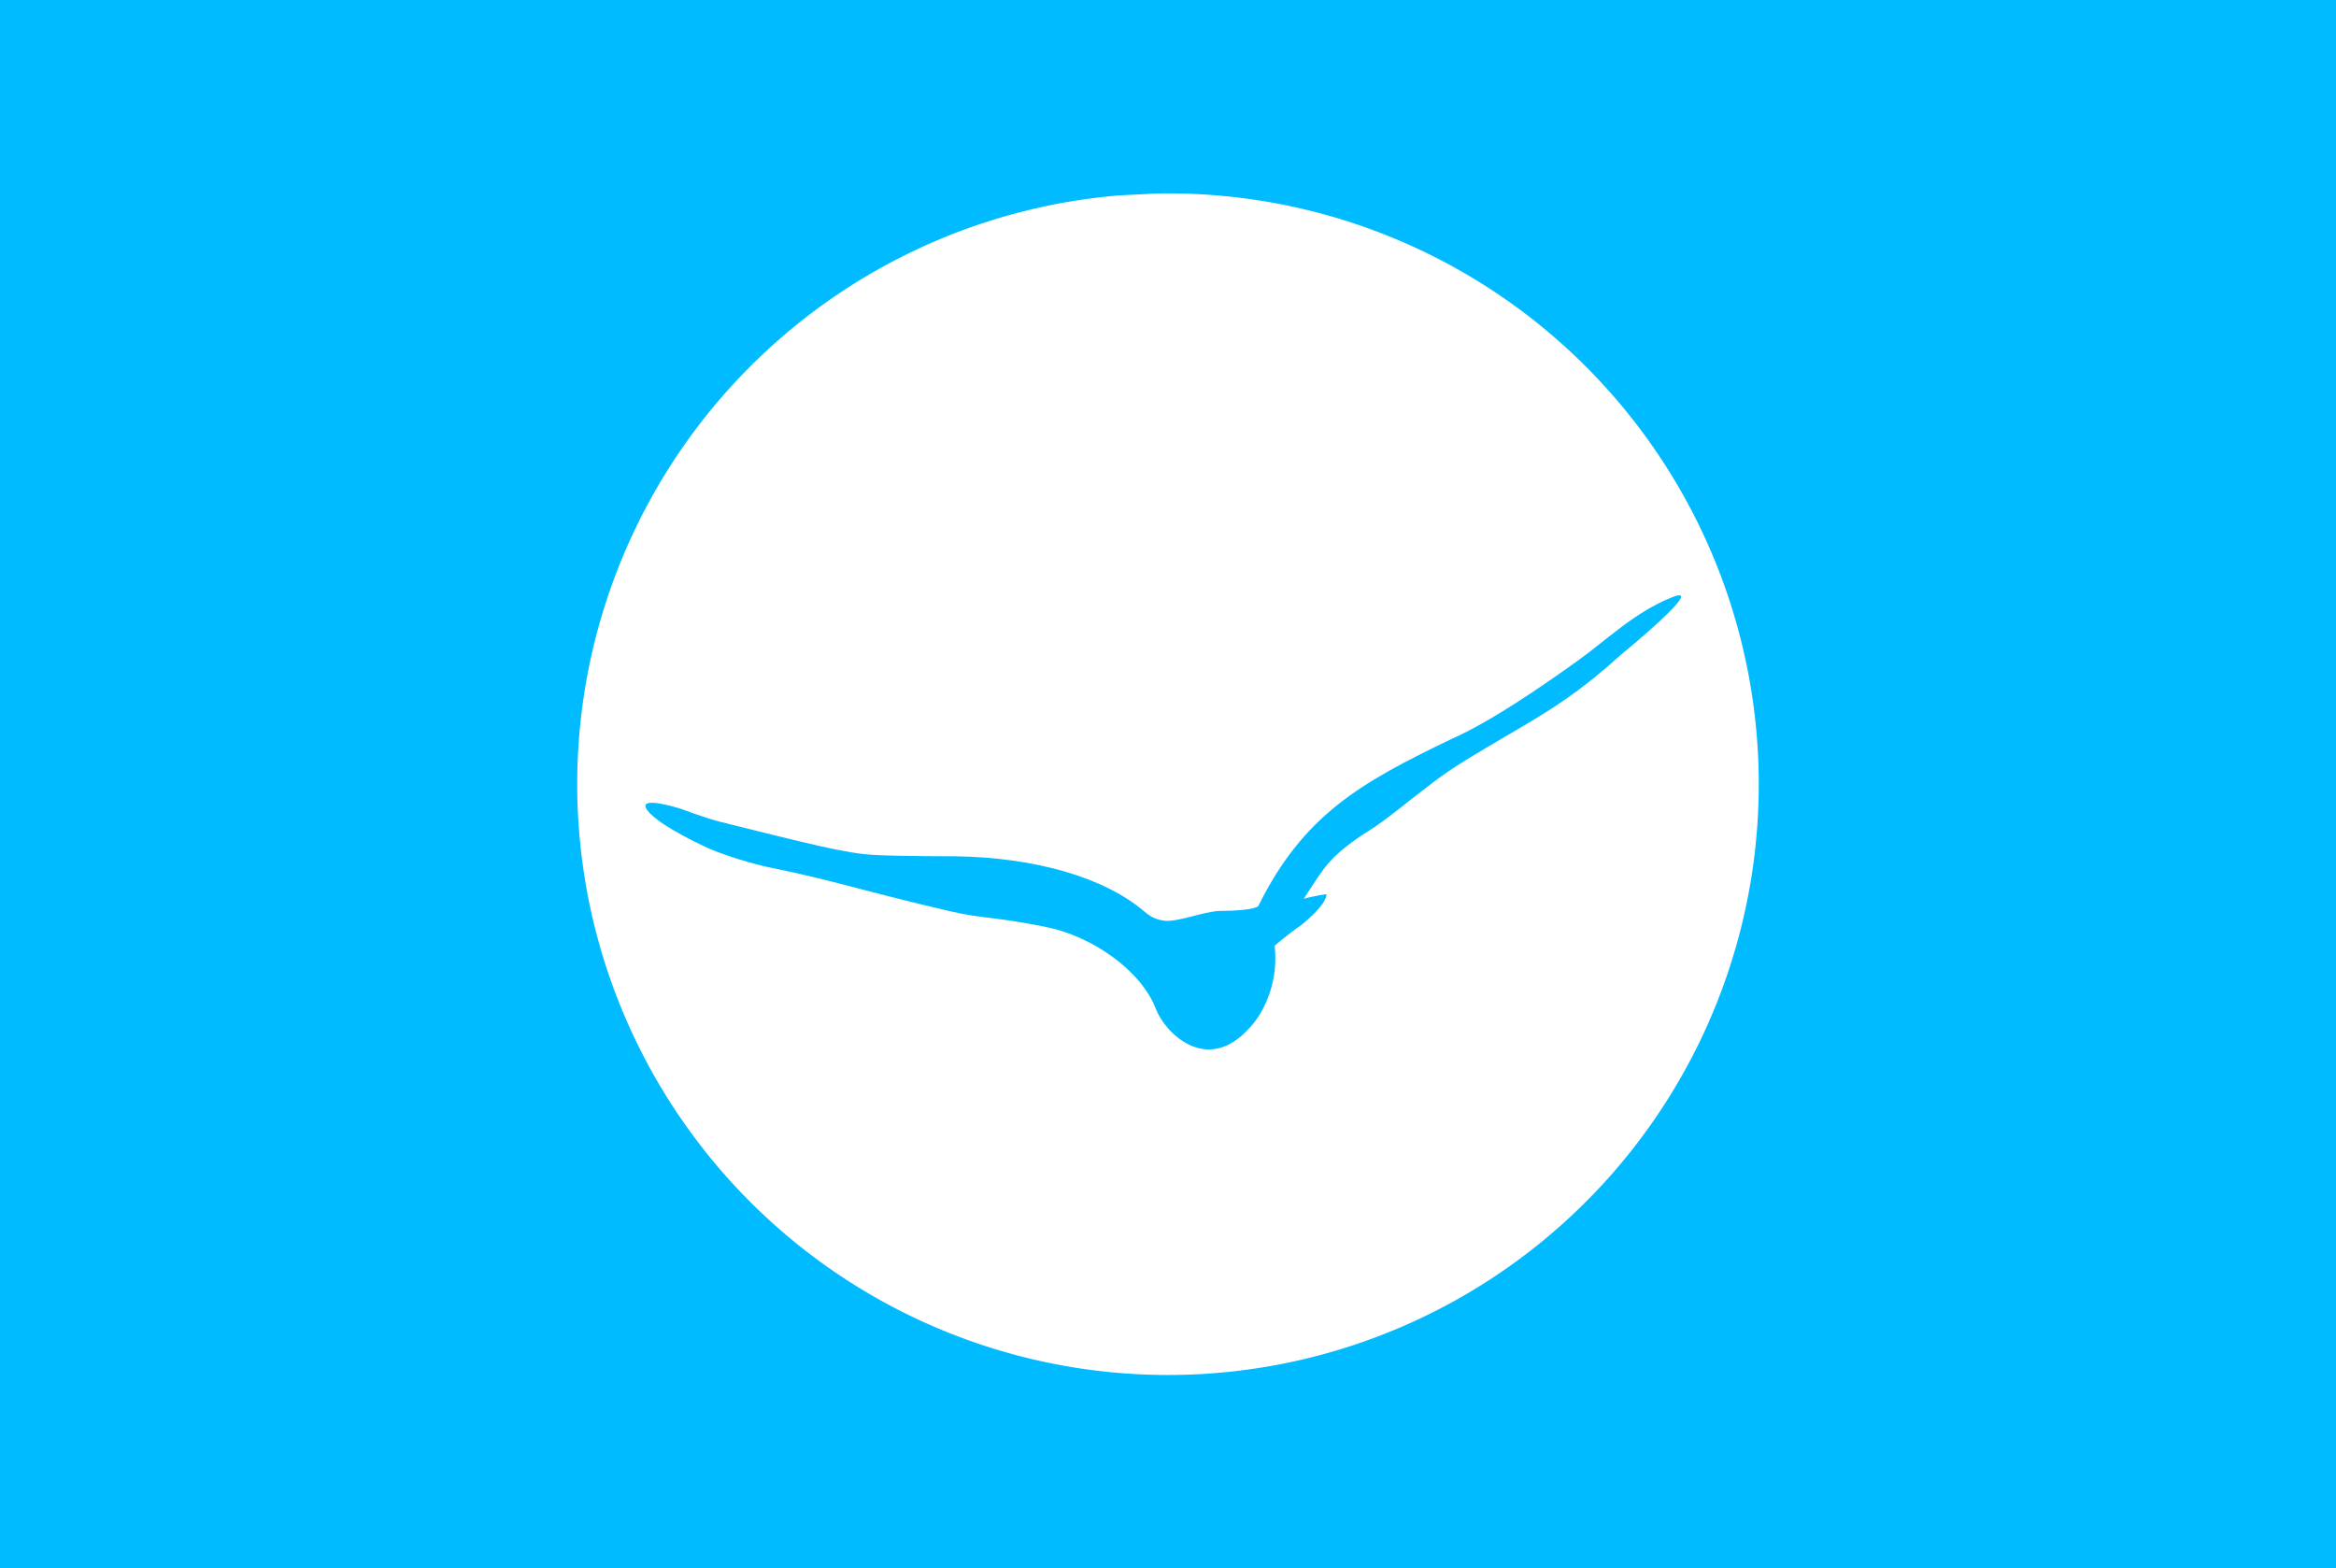 <?xml version="1.0" encoding="UTF-8" standalone="no"?>
<!-- Created with Inkscape (http://www.inkscape.org/) -->

<svg
   width="508mm"
   height="341.048mm"
   viewBox="0 0 508 341.048"
   version="1.1"
   id="svg5"
   xml:space="preserve"
   inkscape:version="1.2.2 (732a01da63, 2022-12-09)"
   sodipodi:docname="viossaFlag.svg"
   xmlns:inkscape="http://www.inkscape.org/namespaces/inkscape"
   xmlns:sodipodi="http://sodipodi.sourceforge.net/DTD/sodipodi-0.dtd"
   xmlns="http://www.w3.org/2000/svg"
   xmlns:svg="http://www.w3.org/2000/svg"><sodipodi:namedview
     id="namedview7"
     pagecolor="#ffffff"
     bordercolor="#000000"
     borderopacity="0.25"
     inkscape:showpageshadow="2"
     inkscape:pageopacity="0.0"
     inkscape:pagecheckerboard="0"
     inkscape:deskcolor="#d1d1d1"
     inkscape:document-units="mm"
     showgrid="false"
     inkscape:zoom="5.7299663"
     inkscape:cx="86.126161"
     inkscape:cy="613.87795"
     inkscape:window-width="2400"
     inkscape:window-height="1411"
     inkscape:window-x="2391"
     inkscape:window-y="-9"
     inkscape:window-maximized="1"
     inkscape:current-layer="layer2"><inkscape:grid
       type="xygrid"
       id="grid302" /></sodipodi:namedview><defs
     id="defs2" /><g
     inkscape:groupmode="layer"
     id="layer2"
     inkscape:label="Layer 2"
     transform="translate(150.306,34.584)"><g
       id="g5950"
       inkscape:export-filename="..\Finished\ViossaFlagFullSize.svg"
       inkscape:export-xdpi="96"
       inkscape:export-ydpi="96"><rect
         style="fill:#00bbff;fill-opacity:1;stroke:none;stroke-width:0.062;stroke-miterlimit:22.2;stroke-dasharray:none;stroke-opacity:1"
         id="rect5873"
         width="508"
         height="341.048"
         x="-150.306"
         y="-34.584" /><g
         id="g5819"
         transform="translate(-2.214,-0.669)"><path
           style="fill:#ffffff;fill-opacity:1;stroke:none;stroke-width:0.399;stroke-miterlimit:22.2"
           id="path385"
           sodipodi:type="arc"
           sodipodi:cx="105.9076"
           sodipodi:cy="136.60933"
           sodipodi:rx="128.47229"
           sodipodi:ry="128.47374"
           sodipodi:start="4.6934522"
           sodipodi:end="4.6302294"
           sodipodi:open="true"
           sodipodi:arc-type="arc"
           d="M 103.475,8.159 A 128.472,128.474 0 0 1 234.302,132.147 128.472,128.474 0 0 1 112.399,264.919 128.472,128.474 0 0 1 -22.282,145.128 128.472,128.474 0 0 1 95.364,8.569" /><path
           style="fill:#00bbff;fill-opacity:1;stroke:none;stroke-width:0.029;stroke-miterlimit:22.2;stroke-dasharray:none"
           d="m 117.055,164.177 c 8.035,-0.046 8.496,-1.085 8.496,-1.085 9.829,-19.815 22.212,-26.802 41.973,-36.294 8.344,-3.683 19.016,-10.963 27.613,-17.131 6.264,-4.494 12.052,-10.297 20.179,-13.622 8.531,-3.49 -10.805,12.329 -10.805,12.329 -9.004,8.127 -14.957,11.819 -22.026,15.977 -10.713,6.302 -14.314,8.344 -19.301,12.144 -5.805,4.422 -9.886,7.928 -13.668,10.297 -7.296,4.571 -9.281,7.665 -10.112,8.773 -0.831,1.108 -3.971,5.957 -3.971,5.957 1.662,-0.508 4.941,-1.016 4.941,-1.016 0.046,2.401 -5.495,6.742 -5.495,6.742 -2.771,1.893 -5.772,4.479 -5.772,4.479 1.201,11.498 -5.587,18.008 -5.587,18.008 -9.281,10.205 -18.343,0.764 -20.225,-4.202 -3.178,-8.386 -13.803,-15.789 -23.688,-17.824 -11.029,-2.27 -14.13,-1.845 -21.056,-3.463 -19.763,-4.618 -25.561,-6.752 -38.51,-9.374 -7.527,-1.524 -13.806,-4.202 -13.806,-4.202 0,0 -10.897,-4.848 -13.529,-8.358 -2.632,-3.509 7.203,-0.369 7.203,-0.369 0,0 5.6,2.098 8.496,2.817 19.163,4.756 27.546,6.96 33.847,7.25 6.3,0.29 17.395,0.278 17.395,0.278 17.211,0.25 32.426,4.513 41.248,12.12 1.929,1.663 3.417,1.732 4.421,1.928 3.29,0.109 8.161,-1.974 11.74,-2.159 z"
           id="path455"
           sodipodi:nodetypes="cczccscccsscccccsssscssccscc" /></g></g></g></svg>
